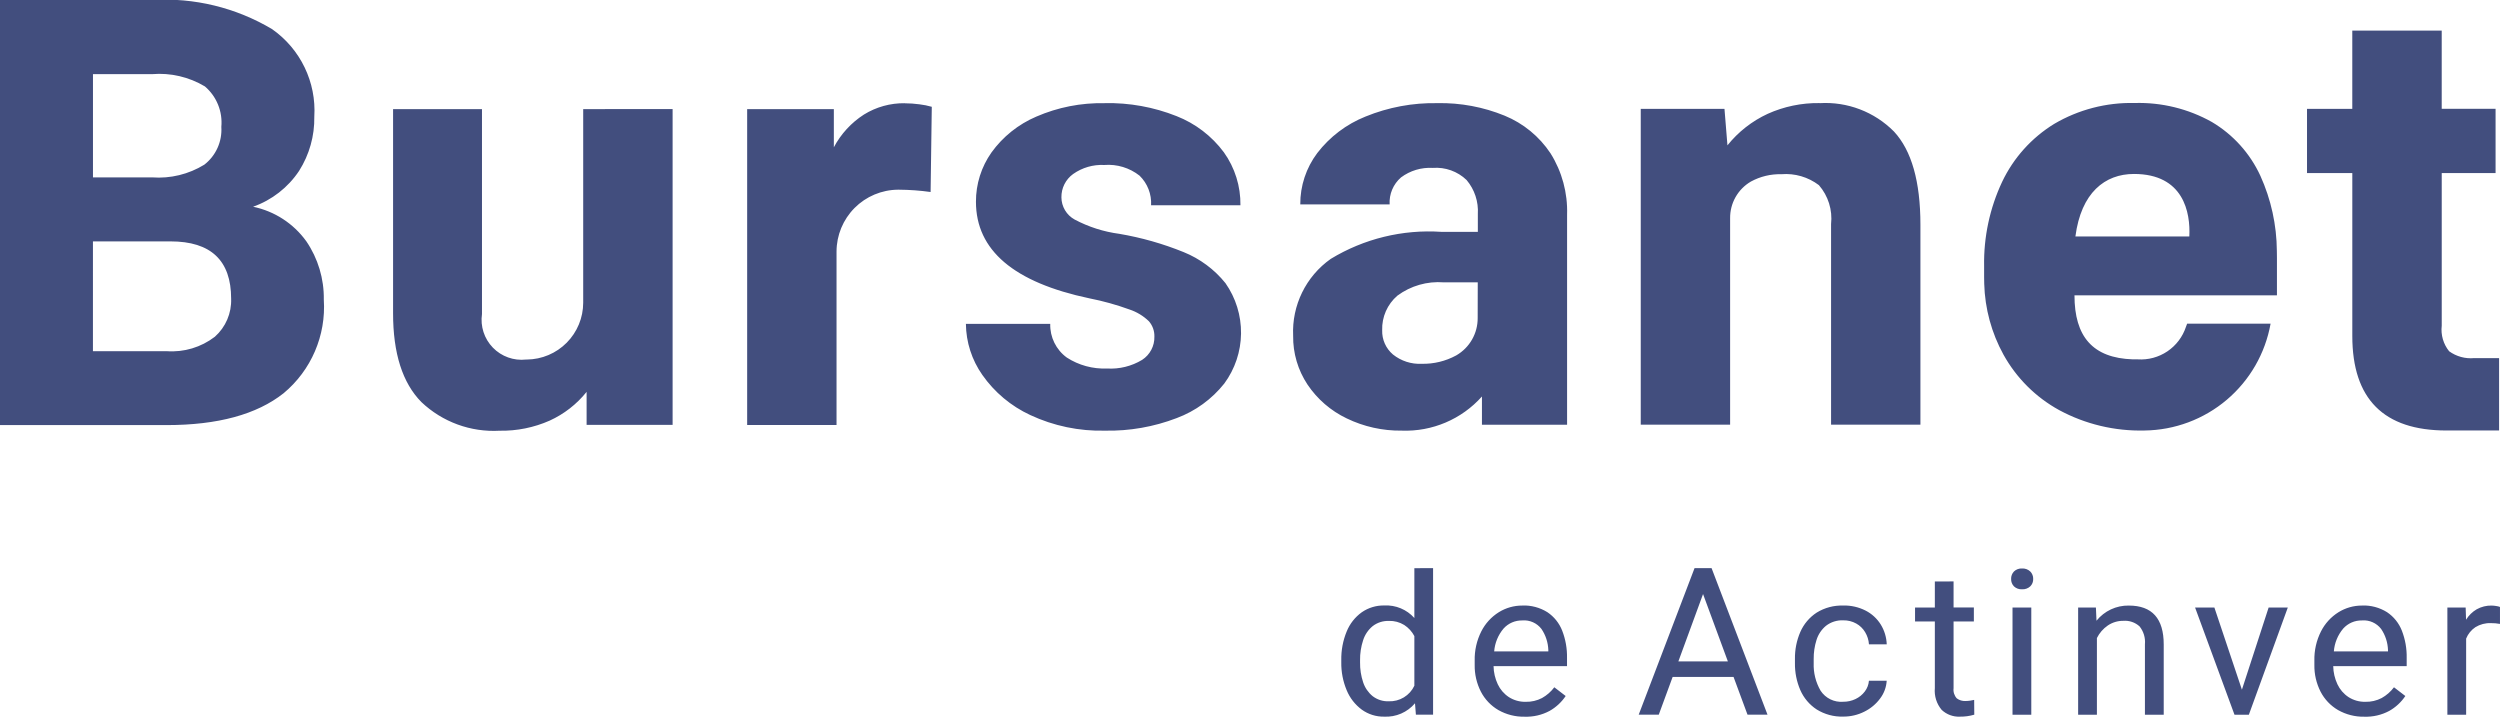 <svg xmlns="http://www.w3.org/2000/svg" xmlns:xlink="http://www.w3.org/1999/xlink" width="139.528" height="40" viewBox="0 0 139.528 40"><defs><style>.a,.b{fill:#424e7e;}.a{clip-rule:evenodd;}.c{clip-path:url(#a);}.d{clip-path:url(#b);}.e{clip-path:url(#c);}</style><clipPath id="a"><path class="a" d="M138.489,45.138h-3.3V50.9h3.3a4.87,4.87,0,0,0,2.915-.71,2.465,2.465,0,0,0,.949-2.11,2.65,2.65,0,0,0-.916-2.256A4.952,4.952,0,0,0,138.489,45.138ZM249.1,50.709c-1.623,0-2.949,1.042-3.269,3.488h6.358C252.257,52.861,251.873,50.709,249.1,50.709ZM139.514,54.472h-4.327V60.6H139.3a3.945,3.945,0,0,0,2.692-.806,2.709,2.709,0,0,0,.908-2.126Q142.9,54.471,139.514,54.472Zm72.961,2.286h-1.9a3.844,3.844,0,0,0-2.584.742,2.438,2.438,0,0,0-.85,1.93,1.706,1.706,0,0,0,.6,1.353,2.379,2.379,0,0,0,1.61.521,3.844,3.844,0,0,0,1.915-.464l.016-.009a2.389,2.389,0,0,0,1.189-2.084Zm19.072-10a5.384,5.384,0,0,1,4.162,1.587q1.47,1.588,1.472,5.189V64.7h-4.987l0-11.192a2.84,2.84,0,0,0-.678-2.174,3.056,3.056,0,0,0-2.1-.611,3.369,3.369,0,0,0-1.693.408l-.014.008a2.338,2.338,0,0,0-1.149,2.038l0,11.524h-4.988l0-17.626h4.673l.166,2.037a6.23,6.23,0,0,1,2.245-1.759A6.813,6.813,0,0,1,231.547,46.753Zm-51.046.007a6.147,6.147,0,0,1,.809.056,4.393,4.393,0,0,1,.694.139l-.066,4.756a13.266,13.266,0,0,0-1.766-.129h-.053a3.459,3.459,0,0,0-3.431,3.451l0,9.68H171.7l0-17.626h4.838V49.22a4.895,4.895,0,0,1,1.675-1.824A4.221,4.221,0,0,1,180.5,46.761ZM138.488,41a11.69,11.69,0,0,1,6.7,1.628,5.55,5.55,0,0,1,2.354,4.887,5.466,5.466,0,0,1-.85,3.023,5.141,5.141,0,0,1-2.567,2,4.885,4.885,0,0,1,2.972,1.93,5.621,5.621,0,0,1,.975,3.251,6.26,6.26,0,0,1-2.245,5.229q-2.246,1.776-6.523,1.777l-7.317,0H130L130,41Zm127.787,1.708v4.366h3.006v3.584h-3.005v8.52a1.919,1.919,0,0,0,.413,1.426,2.052,2.052,0,0,0,1.4.382h1.388v4.04h-2.94q-5.252,0-5.252-5.277v-9.09h-2.528V47.075h2.527V42.709Zm-17.141,4.041a8.32,8.32,0,0,1,4.312,1.059,6.8,6.8,0,0,1,2.709,3.005A10.34,10.34,0,0,1,257.074,55l.005.4v2.084l-11.3,0c0,2.3,1.017,3.5,3.261,3.572l.228,0h.038A2.651,2.651,0,0,0,252,59.243l.066-.178h4.658a7.234,7.234,0,0,1-7.036,5.962,9.539,9.539,0,0,1-4.764-1.139,7.9,7.9,0,0,1-3.107-3.094,8.692,8.692,0,0,1-1.075-3.955l-.006-.362v-.62a10.621,10.621,0,0,1,1.005-4.708,7.643,7.643,0,0,1,2.905-3.234A8.457,8.457,0,0,1,249.134,46.749Zm-38.907.007a9.437,9.437,0,0,1,3.749.7,5.652,5.652,0,0,1,2.56,2.1,6.068,6.068,0,0,1,.925,3.421l0,11.729h-4.752V63.128a5.712,5.712,0,0,1-4.476,1.906,6.84,6.84,0,0,1-3.072-.683,5.47,5.47,0,0,1-2.189-1.89,4.8,4.8,0,0,1-.8-2.72,4.968,4.968,0,0,1,2.1-4.293,10.53,10.53,0,0,1,6.176-1.508h2.032v-.993a2.687,2.687,0,0,0-.628-1.9,2.449,2.449,0,0,0-1.884-.676,2.7,2.7,0,0,0-1.775.53,1.848,1.848,0,0,0-.636,1.507h-4.987a4.715,4.715,0,0,1,.949-2.866,6.379,6.379,0,0,1,2.692-2.037A10.09,10.09,0,0,1,210.227,46.757Zm-18.578,0a10.28,10.28,0,0,1,4.014.724,6.031,6.031,0,0,1,2.643,2.02,4.963,4.963,0,0,1,.924,2.957h-4.987a2.138,2.138,0,0,0-.644-1.654,2.816,2.816,0,0,0-1.966-.595,2.769,2.769,0,0,0-1.742.505,1.577,1.577,0,0,0-.652,1.3,1.421,1.421,0,0,0,.735,1.238,7.4,7.4,0,0,0,2.5.8,17.185,17.185,0,0,1,3.583,1.018,5.767,5.767,0,0,1,2.338,1.735,4.8,4.8,0,0,1-.065,5.6,6.128,6.128,0,0,1-2.659,1.931,10.585,10.585,0,0,1-4,.7,9.307,9.307,0,0,1-4.171-.871,6.708,6.708,0,0,1-2.675-2.24,5.049,5.049,0,0,1-.917-2.85h4.707a2.251,2.251,0,0,0,.925,1.882,3.842,3.842,0,0,0,2.246.611,3.389,3.389,0,0,0,1.957-.482,1.5,1.5,0,0,0,.685-1.3,1.254,1.254,0,0,0-.305-.854,2.844,2.844,0,0,0-1.091-.66,14.919,14.919,0,0,0-2.221-.618q-6.341-1.334-6.342-5.392a4.737,4.737,0,0,1,.867-2.752,5.976,5.976,0,0,1,2.5-2A9.088,9.088,0,0,1,191.649,46.759Zm-24.11.33,0,17.626h-4.8l0-1.841a5.64,5.64,0,0,1-2.063,1.605,6.613,6.613,0,0,1-2.791.563,5.863,5.863,0,0,1-4.368-1.6q-1.578-1.6-1.579-4.951V47.09H156.9V58.525a2.234,2.234,0,0,0,2.462,2.541h.045a3.174,3.174,0,0,0,3.142-3.17l0-10.806Z" transform="translate(-130 -41)"/></clipPath><clipPath id="b"><rect class="b" width="1479.948" height="5655.505"/></clipPath><clipPath id="c"><path class="a" d="M240.883,71.893a.613.613,0,0,1,.456.166.566.566,0,0,1,.165.42.553.553,0,0,1-.165.412.62.62,0,0,1-.456.163.6.6,0,0,1-.452-.163.564.564,0,0,1-.159-.412.578.578,0,0,1,.159-.42A.6.6,0,0,1,240.883,71.893Zm-27.892,2.9a1.364,1.364,0,0,0-1.046.451,2.25,2.25,0,0,0-.524,1.275h3.022v-.077a2.227,2.227,0,0,0-.384-1.176A1.228,1.228,0,0,0,212.991,74.791Zm46.863,0a1.365,1.365,0,0,0-1.046.451,2.25,2.25,0,0,0-.524,1.275h3.022v-.077a2.227,2.227,0,0,0-.384-1.176A1.227,1.227,0,0,0,259.854,74.791ZM223.078,73.32,221.7,77.08h2.764Zm-17.534,1.5a1.4,1.4,0,0,0-.906.291,1.684,1.684,0,0,0-.532.788,3.427,3.427,0,0,0-.17,1.117v.115a3.354,3.354,0,0,0,.17,1.109,1.678,1.678,0,0,0,.53.777,1.392,1.392,0,0,0,.9.288,1.515,1.515,0,0,0,1.43-.869v-2.77a1.661,1.661,0,0,0-.564-.619A1.539,1.539,0,0,0,205.545,74.818Zm61.552-.857a1.629,1.629,0,0,1,.253.025.832.832,0,0,1,.207.052v.946a2.8,2.8,0,0,0-.51-.044,1.536,1.536,0,0,0-.861.226,1.391,1.391,0,0,0-.518.637v4.251H264.62V74.072h1.02l.023.681a1.7,1.7,0,0,1,.594-.583A1.648,1.648,0,0,1,267.1,73.962Zm-15.479.11,1.536,4.584,1.491-4.584h1.07l-2.174,5.984h-.8l-2.2-5.984Zm-4.773-.11q1.946,0,1.945,2.172v3.921h-1.049V76.124a1.391,1.391,0,0,0-.3-1,1.207,1.207,0,0,0-.906-.31,1.518,1.518,0,0,0-.866.26,1.847,1.847,0,0,0-.608.7v4.281h-1.048V74.072h.992l.033.736a2.269,2.269,0,0,1,1.806-.846Zm-5.446.11v5.984H240.35V74.072Zm-17.844-2.2,3.122,8.179h-1.116l-.779-2.106h-3.4l-.774,2.106h-1.12l3.117-8.179Zm13.506.742v1.455h1.133v.778h-1.133v3.722a.716.716,0,0,0,.18.572.749.749,0,0,0,.488.147,2,2,0,0,0,.258-.02,1.974,1.974,0,0,0,.224-.042l.006.825a2.714,2.714,0,0,1-.8.11,1.39,1.39,0,0,1-1.018-.376,1.656,1.656,0,0,1-.383-1.222V74.851h-1.105v-.778h1.105V72.618Zm-6.152,1.344a2.634,2.634,0,0,1,1.237.281,2.151,2.151,0,0,1,.849.777,2.252,2.252,0,0,1,.336,1.108h-.992a1.511,1.511,0,0,0-.213-.677,1.327,1.327,0,0,0-.5-.484,1.434,1.434,0,0,0-.718-.178,1.47,1.47,0,0,0-.97.307,1.675,1.675,0,0,0-.527.791,3.413,3.413,0,0,0-.157,1.059v.232a2.869,2.869,0,0,0,.384,1.537,1.378,1.378,0,0,0,1.269.619,1.552,1.552,0,0,0,.682-.152,1.388,1.388,0,0,0,.518-.421,1.123,1.123,0,0,0,.23-.6h.992a1.814,1.814,0,0,1-.364.987,2.423,2.423,0,0,1-.883.738,2.573,2.573,0,0,1-1.175.276,2.648,2.648,0,0,1-1.488-.4,2.47,2.47,0,0,1-.911-1.078,3.66,3.66,0,0,1-.3-1.507v-.232a3.656,3.656,0,0,1,.3-1.507,2.47,2.47,0,0,1,.911-1.078A2.648,2.648,0,0,1,230.909,73.962Zm-17.918,0a2.475,2.475,0,0,1,1.4.373,2.21,2.21,0,0,1,.827,1.031,3.989,3.989,0,0,1,.269,1.521v.458h-4.1a2.479,2.479,0,0,0,.235,1.013,1.74,1.74,0,0,0,.619.716,1.679,1.679,0,0,0,.94.263,1.865,1.865,0,0,0,.911-.211,2.2,2.2,0,0,0,.686-.6l.634.487a2.641,2.641,0,0,1-.9.833,2.758,2.758,0,0,1-1.391.322,2.849,2.849,0,0,1-1.464-.37,2.531,2.531,0,0,1-.978-1.029,3.164,3.164,0,0,1-.345-1.493v-.237a3.449,3.449,0,0,1,.37-1.634,2.7,2.7,0,0,1,.979-1.07A2.467,2.467,0,0,1,212.991,73.962Zm-4.979-2.086v8.179h-.959l-.05-.637a2.113,2.113,0,0,1-1.726.747,2.071,2.071,0,0,1-1.245-.392,2.554,2.554,0,0,1-.843-1.084,3.878,3.878,0,0,1-.3-1.56v-.115a4.011,4.011,0,0,1,.3-1.6,2.46,2.46,0,0,1,.841-1.073,2.137,2.137,0,0,1,1.261-.381,2.1,2.1,0,0,1,1.676.7V71.876Zm51.842,2.086a2.475,2.475,0,0,1,1.4.373,2.21,2.21,0,0,1,.827,1.031,3.989,3.989,0,0,1,.269,1.521v.458h-4.1a2.479,2.479,0,0,0,.235,1.013,1.739,1.739,0,0,0,.619.716,1.678,1.678,0,0,0,.939.263,1.867,1.867,0,0,0,.912-.211,2.2,2.2,0,0,0,.686-.6l.634.487a2.641,2.641,0,0,1-.9.833,2.758,2.758,0,0,1-1.391.322,2.854,2.854,0,0,1-1.463-.37,2.531,2.531,0,0,1-.978-1.029,3.164,3.164,0,0,1-.345-1.493v-.237a3.449,3.449,0,0,1,.37-1.634,2.7,2.7,0,0,1,.979-1.07A2.467,2.467,0,0,1,259.854,73.962Z" transform="translate(-202.888 -71.876)"/></clipPath></defs><g transform="translate(0 0)"><g class="c"><g transform="translate(-134.072 -41.746)"><g class="d" transform="translate(0 0)"><rect class="b" width="149.754" height="34.312" transform="translate(128.937 36.61)"/></g></g></g><g transform="translate(74.859 31.711)"><g class="e"><g transform="translate(-208.93 -73.456)"><g class="d" transform="translate(0 0)"><rect class="b" width="74.94" height="18.559" transform="translate(203.795 68.321)"/></g></g></g></g></g></svg>